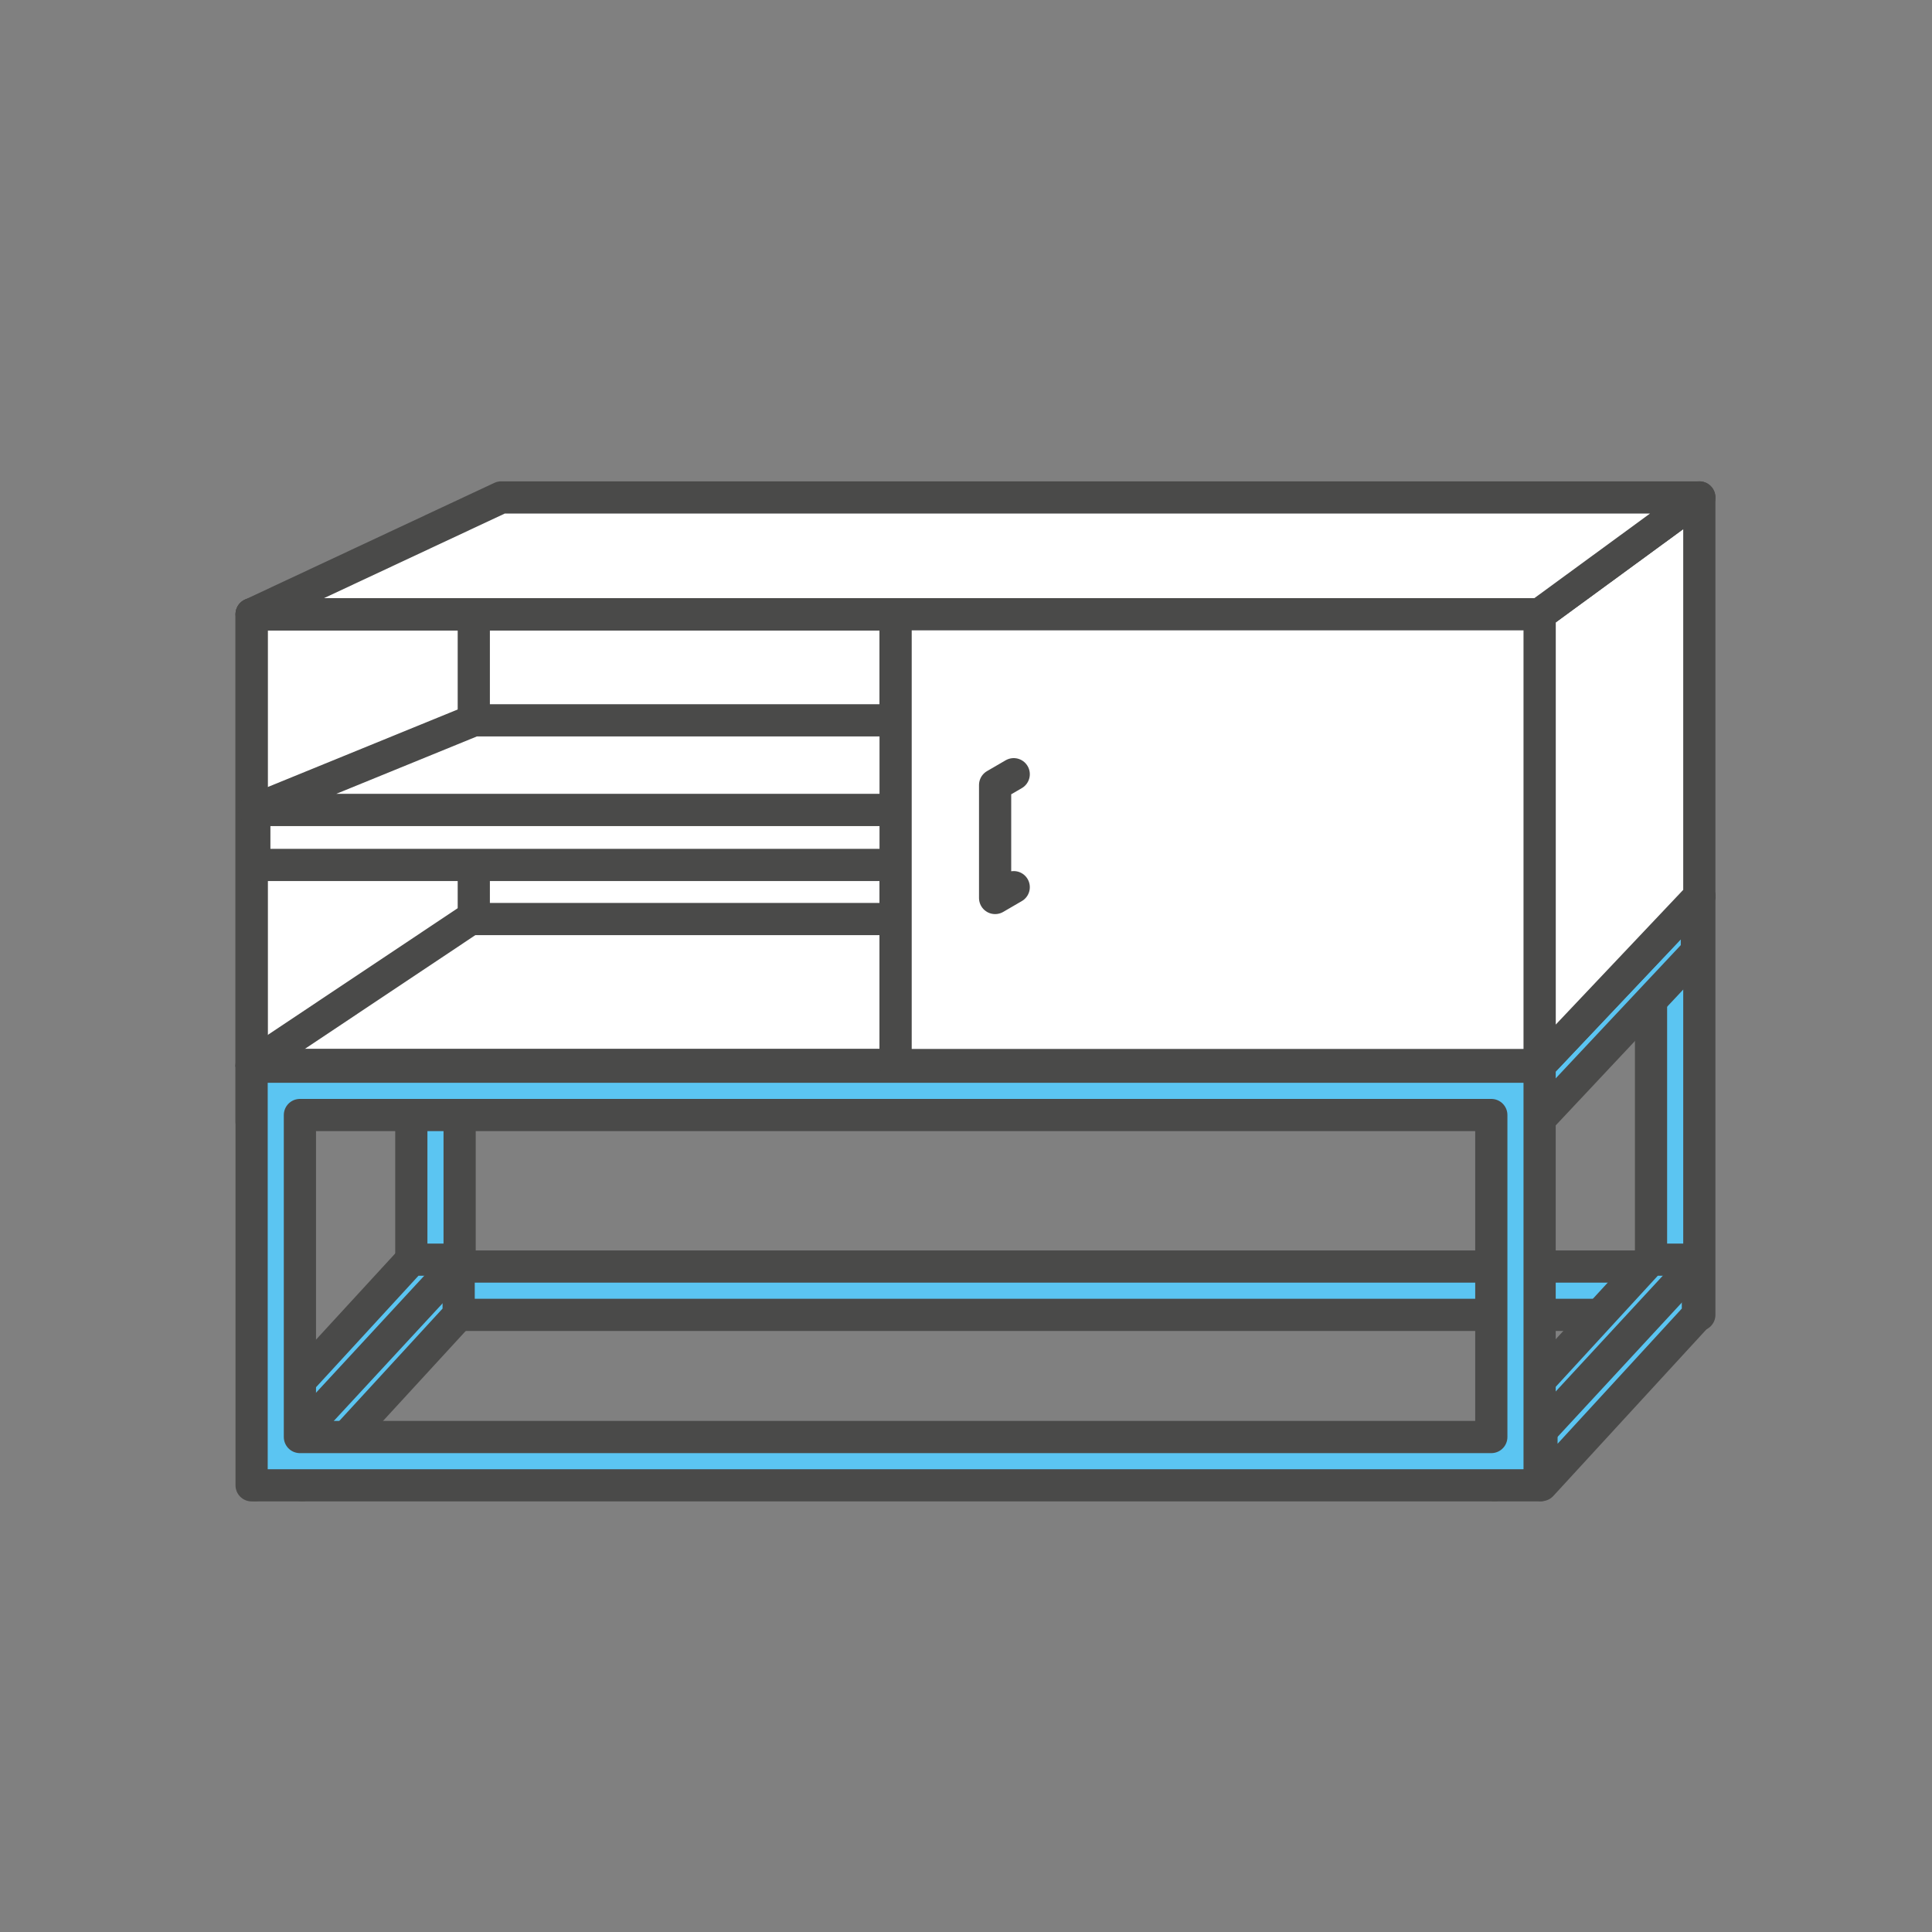 <?xml version="1.0" encoding="UTF-8"?>
<svg id="Layer_1" data-name="Layer 1" xmlns="http://www.w3.org/2000/svg" viewBox="0 0 300 300">
  <rect x="0" y="0" width="300" height="300" fill="#808080" stroke="none"/>
  <defs>
    <style>
      .cls-1 {
        fill: none;
      }

      .cls-1, .cls-2, .cls-3 {
        stroke: #4a4a49;
        stroke-linecap: round;
        stroke-linejoin: round;
        stroke-width: 5px;
      }

      .cls-2 {
        fill: #5bc5f2;
      }

      .cls-3 {
        fill: #fff;
      }
    </style>
  </defs>
  <g>
    <path class="cls-2" d="M63.87,139.17v65h200v-65H63.87ZM256.37,196.67H71.37v-50h185v50Z"/>
    <polygon class="cls-2" points="256.32 195.6 232.03 222.03 232.03 230.6 239.36 222.62 239.36 230.6 263.65 204.17 263.65 195.6 256.32 195.6"/>
    <line class="cls-2" x1="239.83" y1="221.63" x2="263.27" y2="196.29"/>
    <polygon class="cls-2" points="63.88 195.6 39.59 222.03 39.59 230.6 46.93 222.62 46.93 230.6 71.22 204.17 71.22 195.6 63.88 195.6"/>
    <line class="cls-2" x1="48.15" y1="220.94" x2="71.59" y2="195.6"/>
    <polygon class="cls-2" points="255.99 139.17 231.15 165.63 231.15 174.21 238.65 166.22 238.65 174.21 263.49 147.75 263.49 139.17 255.99 139.17"/>
    <line class="cls-2" x1="239.9" y1="164.53" x2="263.87" y2="139.17"/>
    <polygon class="cls-2" points="63.9 139.17 39.07 165.63 39.07 174.21 46.57 166.22 46.57 174.21 71.4 147.75 71.4 139.17 63.9 139.17"/>
    <path class="cls-2" d="M39.07,165.64v65h200v-65H39.07ZM231.57,223.14H46.57v-50h185v50Z"/>
    <line class="cls-2" x1="47.82" y1="164.53" x2="71.79" y2="139.17"/>
  </g>
  <polygon class="cls-3" points="263.87 139.17 239.07 165.38 239.07 95.38 263.87 77.24 263.87 139.17"/>
  <rect class="cls-3" x="39.07" y="95.38" width="100" height="70"/>
  <line class="cls-3" x1="73.57" y1="79.8" x2="73.57" y2="142"/>
  <line class="cls-3" x1="39.07" y1="165.38" x2="73.05" y2="142.71"/>
  <line class="cls-3" x1="73.05" y1="142.71" x2="139.07" y2="142.71"/>
  <polygon class="cls-3" points="239.07 95.38 39.07 95.38 77.83 77.24 263.87 77.24 239.07 95.38"/>
  <rect class="cls-1" x="39.07" y="95.38" width="100" height="70"/>
  <g>
    <polyline class="cls-3" points="139.07 134.31 39.49 134.31 39.49 125.76 139.07 125.76"/>
    <polyline class="cls-3" points="139.07 125.76 39.49 125.76 73.57 111.85 139.07 111.85"/>
  </g>
  <rect class="cls-3" x="139.07" y="95.38" width="100" height="70"/>
  <polyline class="cls-1" points="157.41 137.76 154.52 139.44 154.52 121.9 157.41 120.22"/>
</svg>